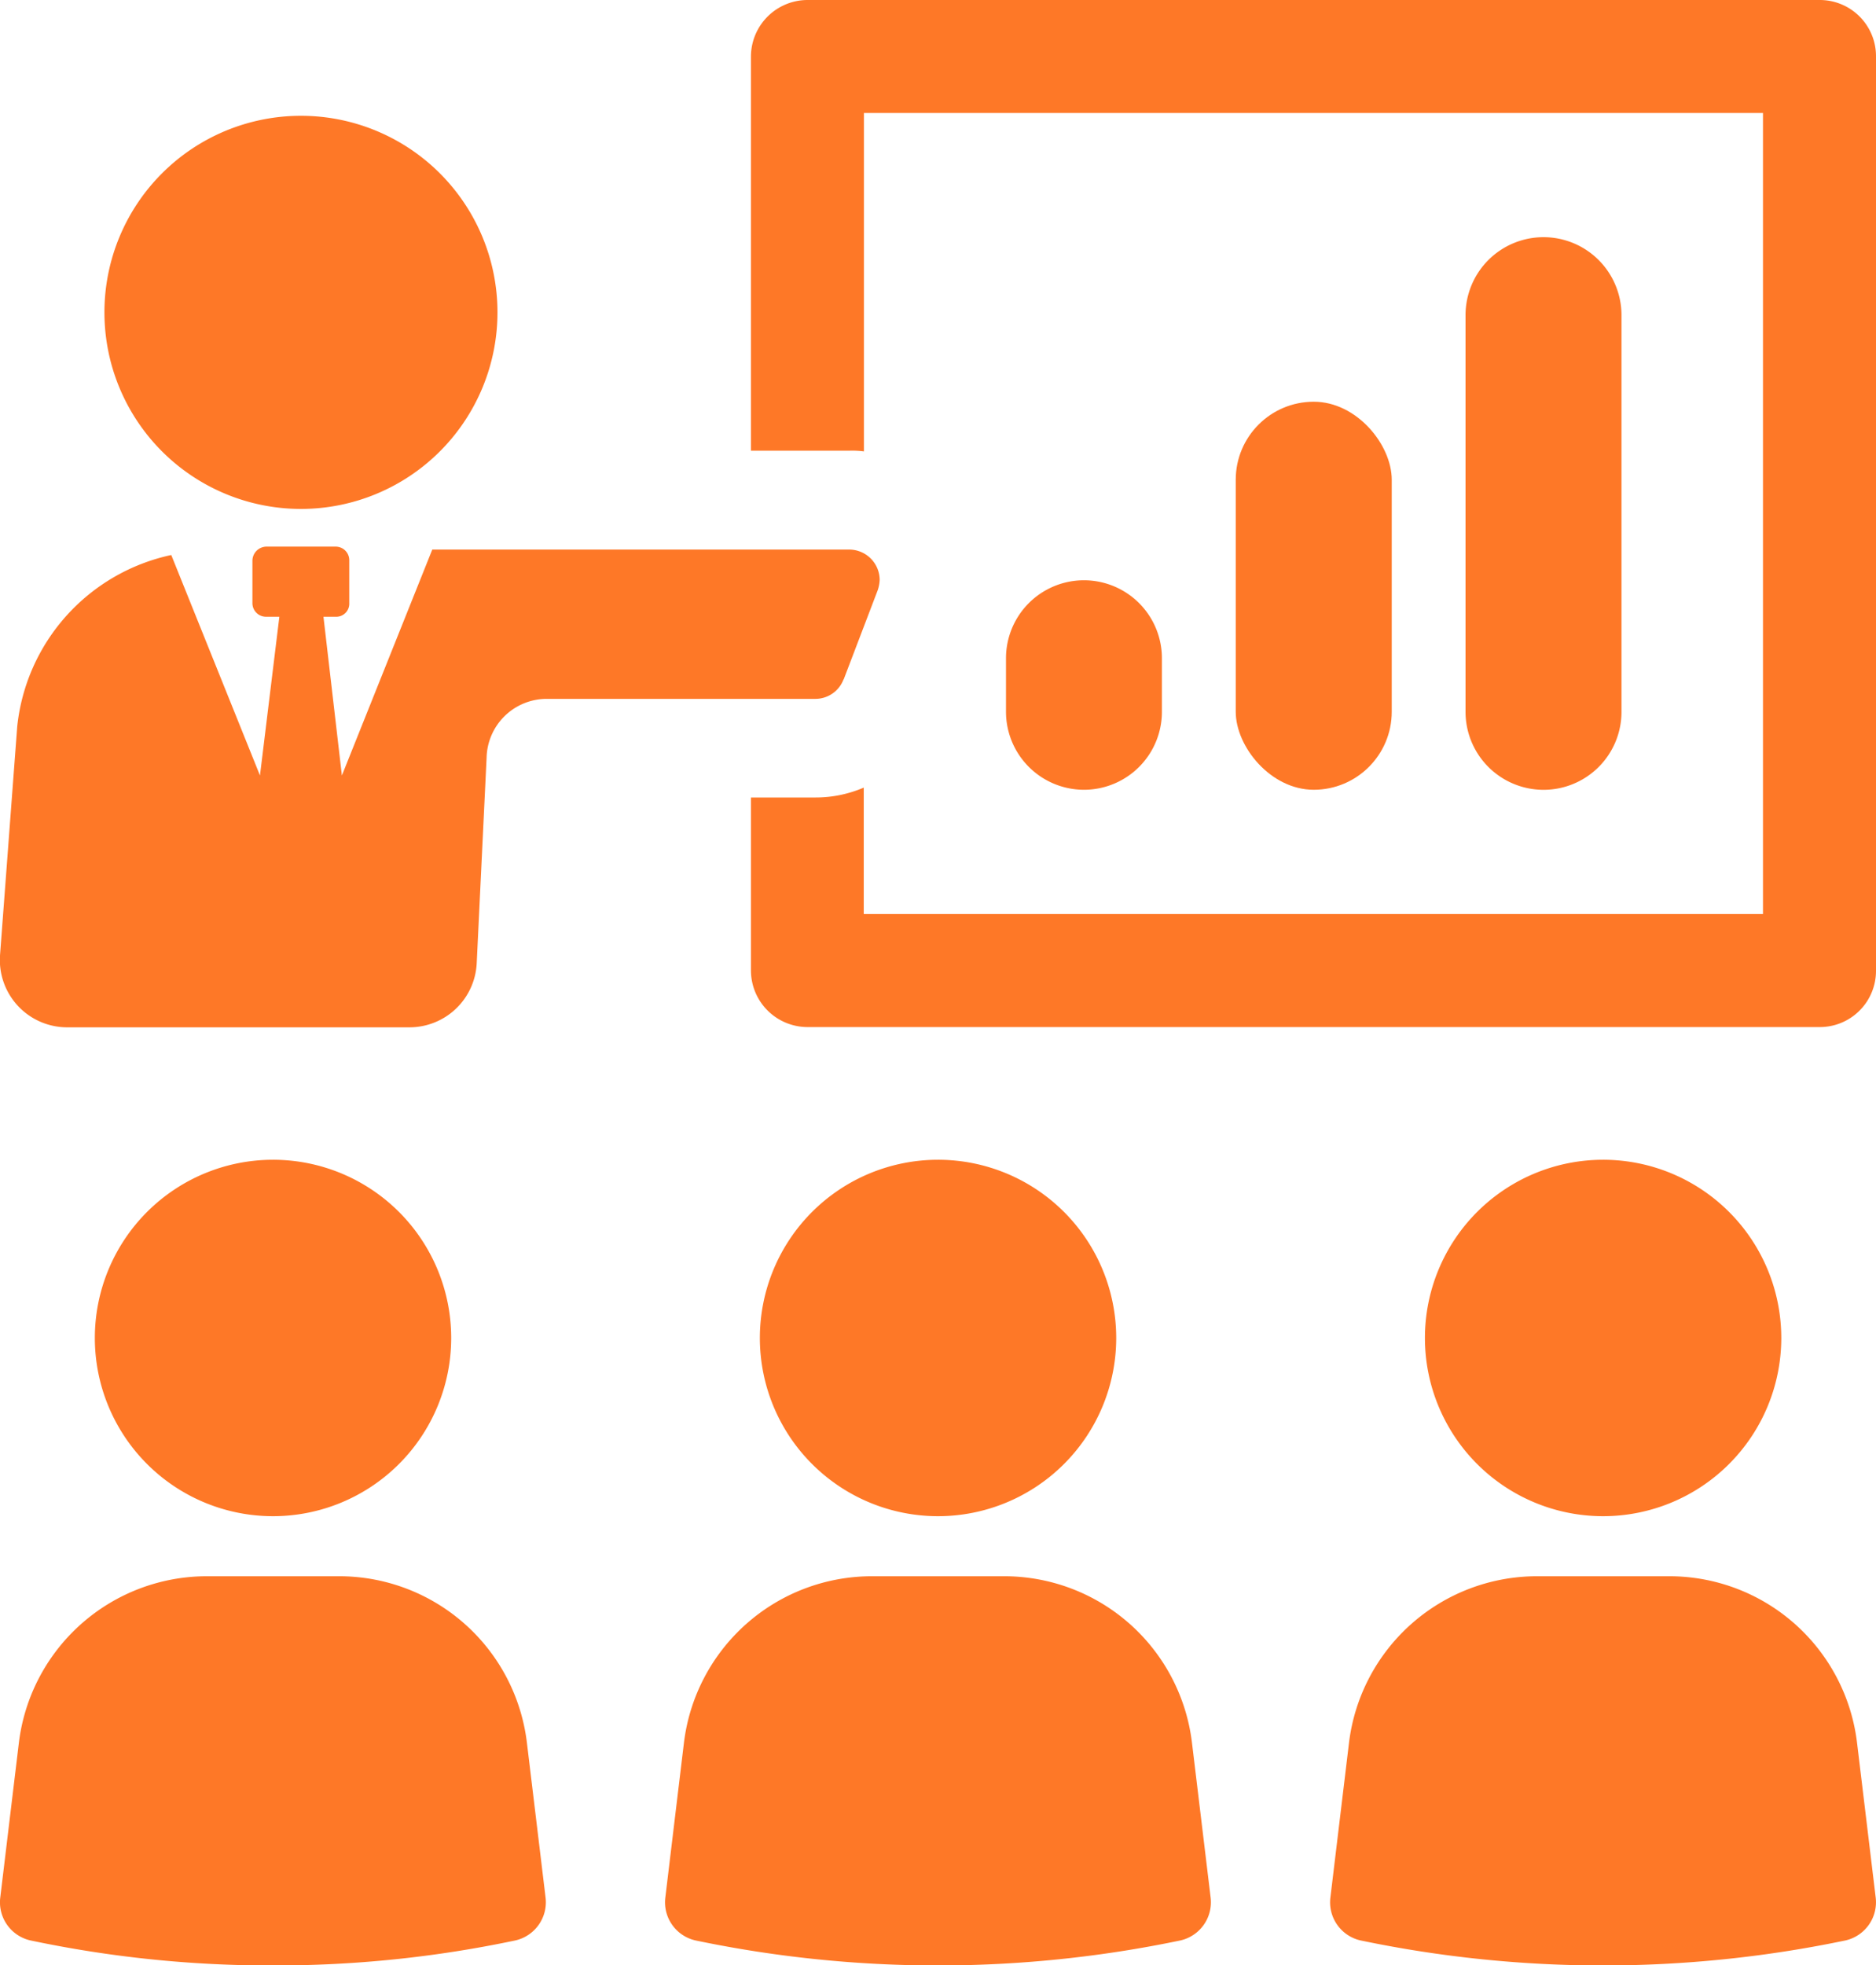 <svg xmlns="http://www.w3.org/2000/svg" xmlns:xlink="http://www.w3.org/1999/xlink" id="ic-ongoing-support" width="45" height="47.133" viewBox="0 0 45 47.133"><defs><clipPath id="clip-path"><rect id="Rectangle_33" data-name="Rectangle 33" width="45" height="47.133" fill="none"></rect></clipPath></defs><g id="Group_105" data-name="Group 105" clip-path="url(#clip-path)"><path id="Path_110" data-name="Path 110" d="M8.136,181.089H4.961a4.543,4.543,0,0,0-4.508,4l-.445,3.7a.937.937,0,0,0,.724,1.034,27.912,27.912,0,0,0,5.816.6,27.912,27.912,0,0,0,5.815-.6.939.939,0,0,0,.724-1.034l-.446-3.7a4.535,4.535,0,0,0-4.506-4" transform="translate(-0.001 -143.288)" fill="#fe7827"></path><path id="Path_111" data-name="Path 111" d="M19.441,137.5a4.274,4.274,0,1,0-4.275,4.275,4.275,4.275,0,0,0,4.275-4.275" transform="translate(-8.618 -105.414)" fill="#fe7827"></path><path id="Path_112" data-name="Path 112" d="M84.559,181.089H81.383a4.542,4.542,0,0,0-4.507,4l-.445,3.7a.937.937,0,0,0,.723,1.034,28.482,28.482,0,0,0,11.632,0,.939.939,0,0,0,.724-1.034l-.446-3.7a4.536,4.536,0,0,0-4.507-4" transform="translate(-60.471 -143.288)" fill="#fe7827"></path><path id="Path_113" data-name="Path 113" d="M95.864,137.5a4.274,4.274,0,1,0-4.274,4.275,4.275,4.275,0,0,0,4.274-4.275" transform="translate(-69.089 -105.414)" fill="#fe7827"></path><path id="Path_114" data-name="Path 114" d="M160.983,181.089h-3.176a4.543,4.543,0,0,0-4.507,4l-.445,3.7a.937.937,0,0,0,.723,1.034,28.482,28.482,0,0,0,11.632,0,.939.939,0,0,0,.724-1.034l-.446-3.7a4.535,4.535,0,0,0-4.506-4" transform="translate(-120.942 -143.288)" fill="#fe7827"></path><path id="Path_115" data-name="Path 115" d="M172.288,137.5a4.274,4.274,0,1,0-4.274,4.275,4.275,4.275,0,0,0,4.274-4.275" transform="translate(-129.56 -105.414)" fill="#fe7827"></path><path id="Rectangle_30" data-name="Rectangle 30" d="M1.87,0h0a1.87,1.87,0,0,1,1.87,1.87V3.154a1.87,1.87,0,0,1-1.87,1.87h0A1.872,1.872,0,0,1,0,3.153V1.87A1.87,1.87,0,0,1,1.87,0Z" transform="translate(24.131 13.916)" fill="#fe7827"></path><rect id="Rectangle_31" data-name="Rectangle 31" width="3.742" height="9.306" rx="1.871" transform="translate(29.642 9.634)" fill="#fe7827"></rect><path id="Rectangle_32" data-name="Rectangle 32" d="M1.871,0h0A1.871,1.871,0,0,1,3.741,1.871v9.513a1.869,1.869,0,0,1-1.869,1.869h0A1.871,1.871,0,0,1,0,11.382V1.871A1.871,1.871,0,0,1,1.871,0Z" transform="translate(35.154 5.688)" fill="#fe7827"></path><path id="Path_116" data-name="Path 116" d="M111.925,0H87.65a1.36,1.36,0,0,0-1.356,1.355v9.453h2.371a2.167,2.167,0,0,1,.339.017V2.71H110.57V21.92H89V18.888a2.918,2.918,0,0,1-1.152.237H86.294v4.151a1.36,1.36,0,0,0,1.356,1.355h24.276a1.348,1.348,0,0,0,1.355-1.355V1.355A1.348,1.348,0,0,0,111.925,0" transform="translate(-68.281)" fill="#fe7827"></path><path id="Path_117" data-name="Path 117" d="M20.236,65.985l.819-2.146A.909.909,0,0,0,21.1,63.6a.732.732,0,0,0-.708-.73H10.368L8.2,68.287l-.442-3.806h.287a.314.314,0,0,0,.332-.332V63.131a.326.326,0,0,0-.332-.332H6.386a.34.34,0,0,0-.332.332v1.018a.326.326,0,0,0,.332.332H6.7l-.465,3.806L4.107,63A4.708,4.708,0,0,0,.412,67.114L0,72.592a1.615,1.615,0,0,0,1.611,1.735h8.21a1.615,1.615,0,0,0,1.613-1.538l.237-4.923a1.444,1.444,0,0,1,1.438-1.416h6.449a.722.722,0,0,0,.674-.465" transform="translate(0.001 -49.69)" fill="#fe7827"></path><path id="Path_118" data-name="Path 118" d="M16.714,22.736A4.714,4.714,0,1,0,12,18.022a4.714,4.714,0,0,0,4.714,4.714" transform="translate(-9.495 -10.531)" fill="#fe7827"></path></g></svg>